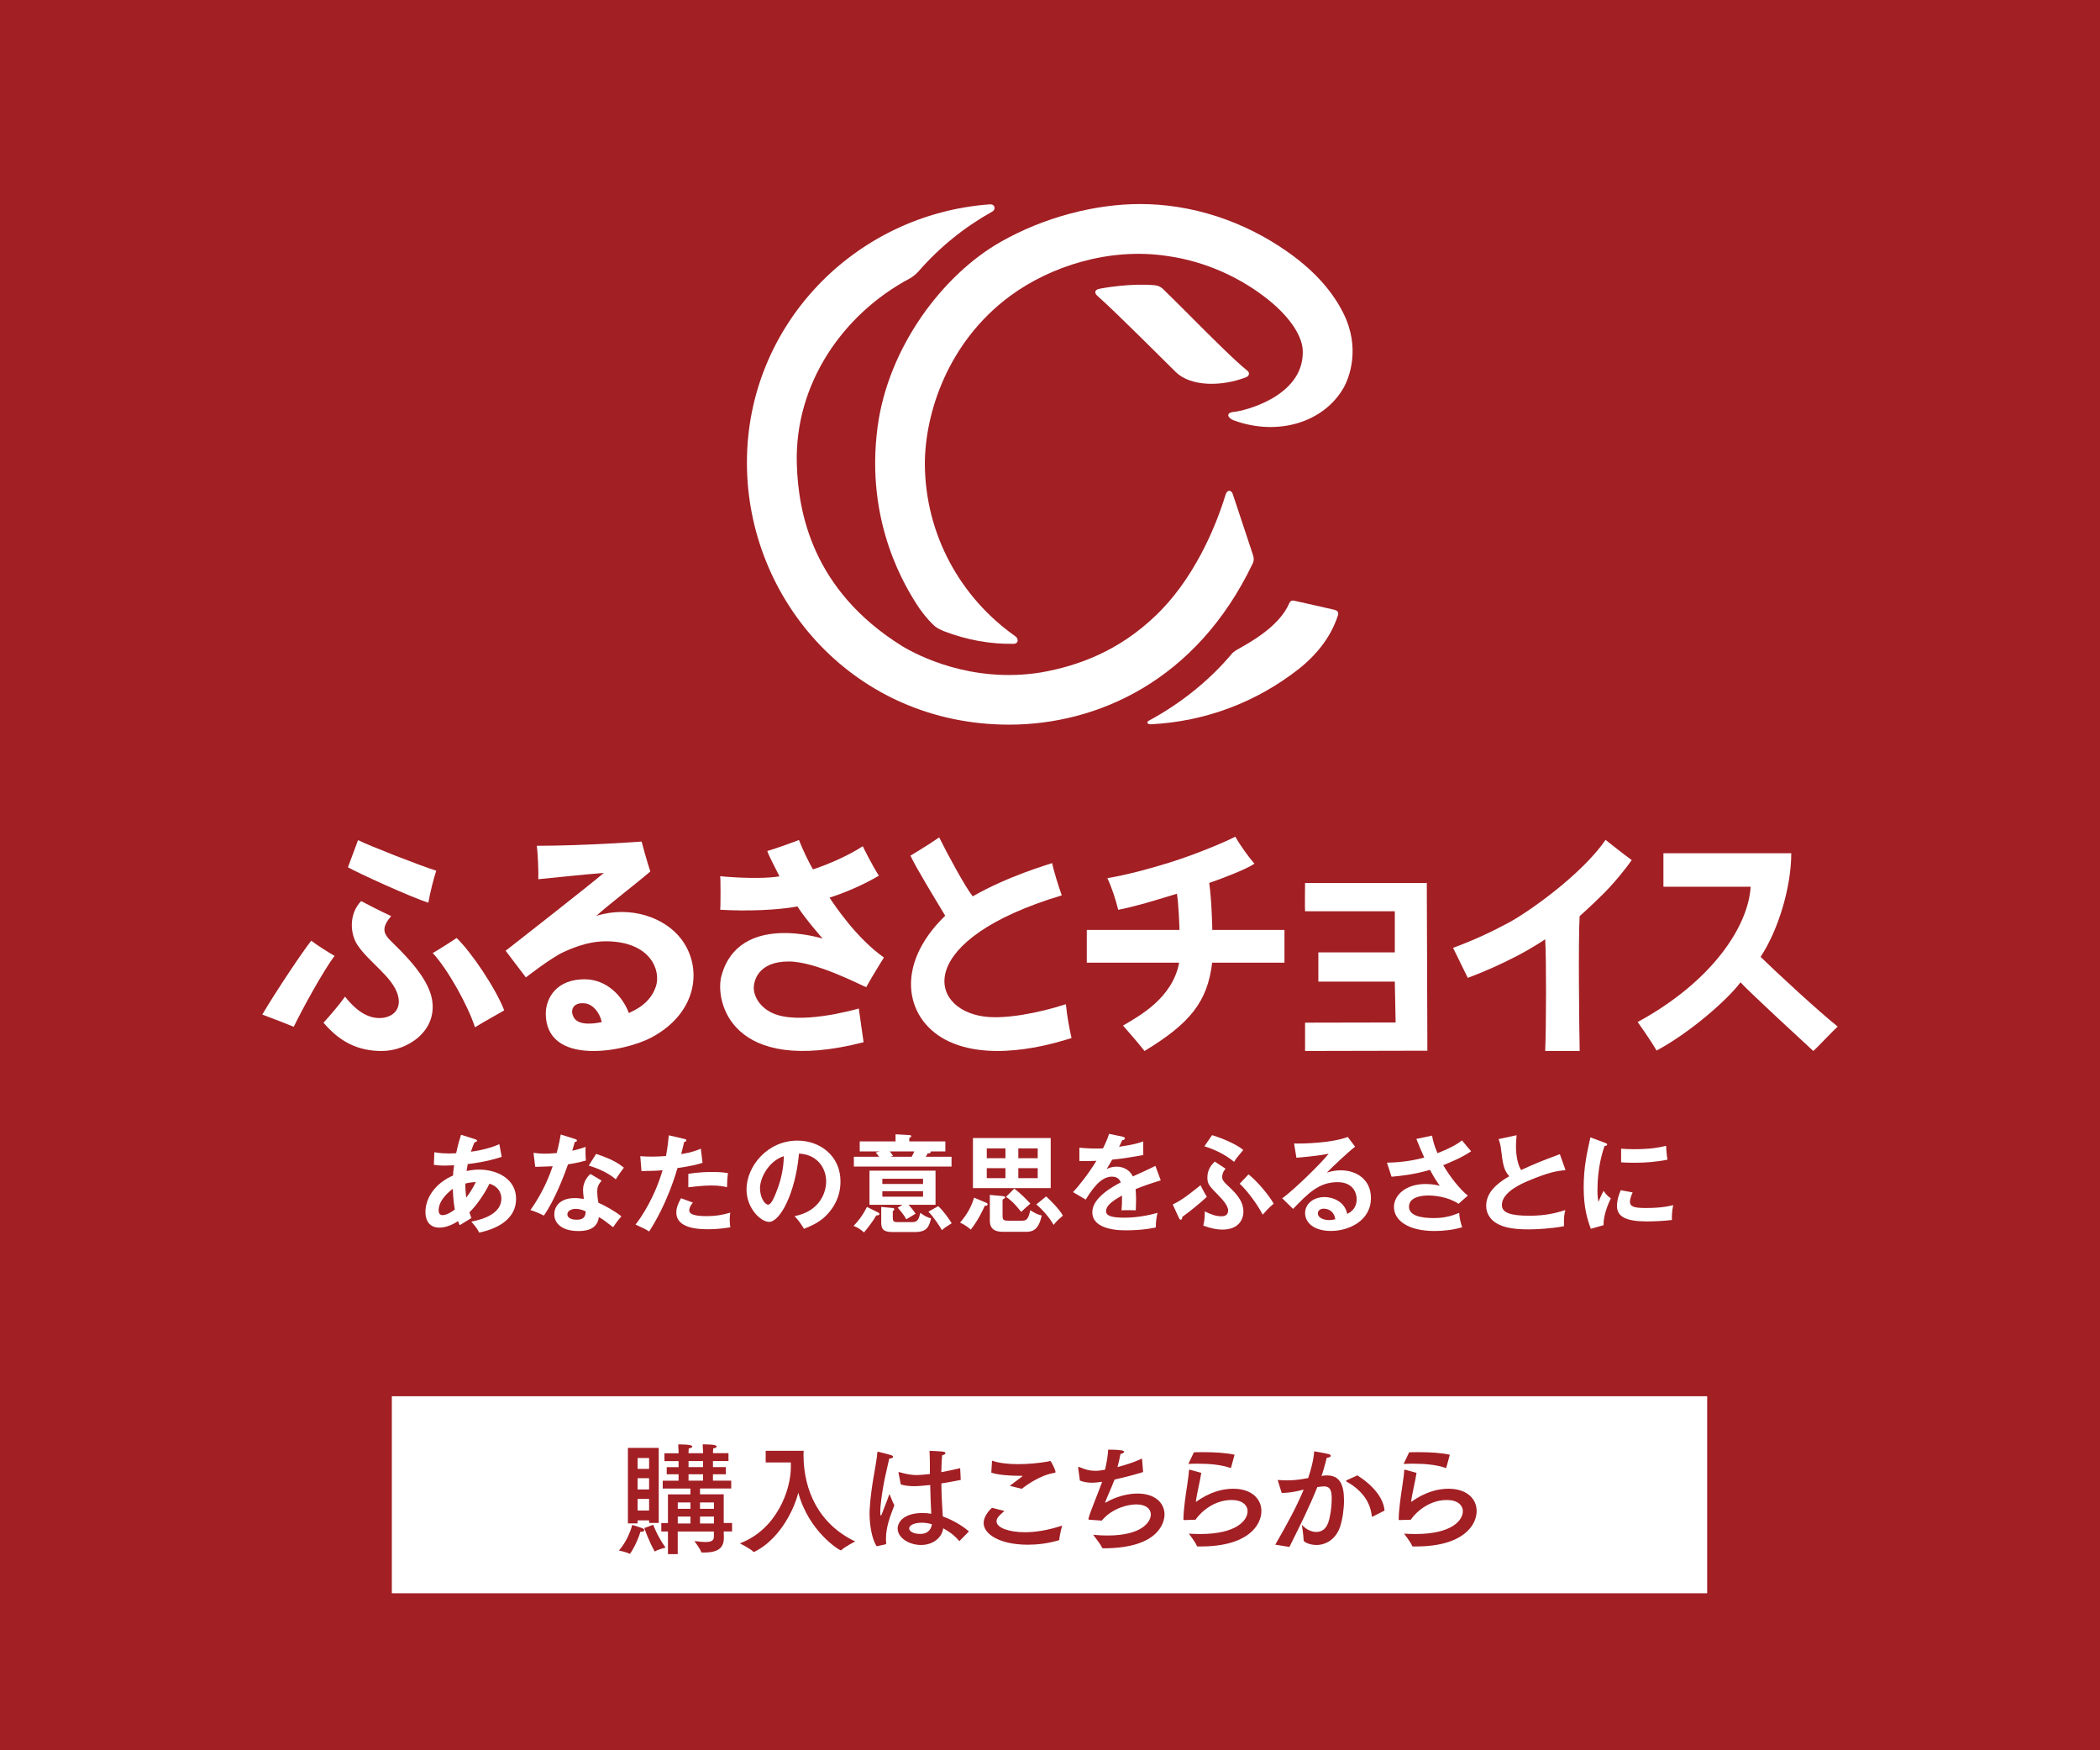 <?xml version="1.0" encoding="UTF-8"?>
<svg id="_レイヤー_2" data-name="レイヤー 2" xmlns="http://www.w3.org/2000/svg" viewBox="0 0 467.98 390">
  <defs>
    <style>
      .cls-1 {
        fill: #fff;
      }

      .cls-2 {
        fill: #a21f24;
      }
    </style>
  </defs>
  <g id="_レイヤー_1-2" data-name="レイヤー 1">
    <g>
      <rect class="cls-2" width="467.98" height="390"/>
      <g>
        <g>
          <g>
            <path class="cls-1" d="m121.63,225.79c0-3.15,2.2-7.78,9-7.58,4.43.13,7.99,3.47,9.51,7.51,1.15-.58,4.75-2,6.04-5.98,1.12-3.43-1.1-9.88-10.95-10.01-3.16-.04-6.29.85-9.67,2.41-2.76,1.27-8.37,5.64-8.37,5.64l-4.51-5.94s19.24-15.03,21.89-17.35c-4.78.37-13.04,1.28-14.61,1.41.07-1.8-.12-6.2-.35-7.45,10.91-.01,23.37-.94,23.37-.94,0,0,1.22,4.56,1.94,6.66-2.12,1.9-10.09,8.03-12.03,9.9,7.56-2.37,15.35.33,19.02,5.29,4.79,6.47,3.38,16.42-6.73,21.8-6.25,3.32-23.56,6.43-23.56-5.37Zm8.77-2.22c-2.75-.37-3.5,1.64-2.45,3.25,1.08,1.66,4.18,1.34,6.16.91-.5-2.22-2.02-3.94-3.71-4.17Z"/>
            <path class="cls-1" d="m160.77,217.44c3.87-14.3,22.56-8.3,22.56-8.3,0,0-3.99-4.56-5.62-7.17-4.35.82-11.3,1.09-17.23.73.12,0,.12-7.47,0-7.47,0,0,8.32.84,13.22.03-.71-1.49-2.41-4.61-2.71-5.65,1.38-.37,4.65-1.53,7.05-2.45.76,1.98,2.25,5.06,3.12,6.55,3.36-1.09,7.88-3.05,11.11-5.16,0,.04,2.04,4.17,3.58,6.57-4.01,2.36-8.33,4.06-10.99,4.88.88,1.33,5.9,8.99,12.12,13.34.02.01-2.58,4.09-3.95,6.62-1.12-.42-11.17-5.73-17.28-5.73-6.92,0-7.85,4.48-7.77,6.11.08,1.76,1.37,4.08,4.13,5.37,5.78,2.7,17.59-.53,19.27-1,.17,1.33.87,6.01,1.07,7.51-29.76,7.65-33.16-9.33-31.68-14.79Z"/>
            <path class="cls-1" d="m255.06,234.18c-1.09-1.41-3.68-4.4-4.8-5.67,3.67-2.16,11.02-6.12,12.51-14.01h-20.58v-7.3c2.34,0,20.65,0,20.65,0,0-.97-.23-6.29-.57-8.07-4.11,1.25-8.57,2.68-13.08,3.59-.54-2.25-1.48-5.11-2.42-7.06,4.36-.73,9.15-2.02,13.66-3.41,6.4-1.98,13.18-4.92,14.84-5.83,1.06,1.85,2.94,4.49,4.28,6.02-1.88,1.3-7.6,3.44-10.08,4.29.57,3.85.69,10.47.69,10.47h16.08v7.3h-16.11c-1.05,8.73-4.93,13.51-15.07,19.67Z"/>
            <path class="cls-1" d="m404.1,234.18c-1.69-1.56-13.86-12.75-16.24-15.3-2.9,3.89-11.22,11.19-18.7,15.2-1.3-2.31-4.21-6.36-4.21-6.36,16.68-9.08,24.66-21.38,25.18-30.15h-19.44s0-7.46,0-7.46h28.49c0,7.59-2.92,17.2-6.84,23.09,3.46,3.39,12.9,12.12,17.19,15.53-1.11,1-4.55,4.66-5.43,5.44Z"/>
            <path class="cls-1" d="m210.64,204.04c-2.43-4.06-6.37-10.46-7.75-13.39,0,0,3.92-2.34,6.41-4.07,1.71,3.5,5.83,11.1,7.47,13.14,7.83-4.51,16.9-7.12,17.69-7.41.29,1.47,1.4,5.1,2.15,7.19-32.72,9.82-30.03,25.27-17.29,27,4.64.63,12.13-.78,18.21-2.75.29,2.81.71,5.11,1.26,7.54-2.08.61-16.71,5.62-27.2.82-9.74-4.45-12.64-16.76-.95-28.08Z"/>
            <path class="cls-1" d="m290.83,234.18v-6.32l20.18-.04-.18-9.1h-17.04v-6.52s17.04,0,17.04,0v-9.16h-20c-.07-.26,0-6.3,0-6.3h27.26,0c-.12,0-.13-.2-.13,0l.13,37.37-27.26.06Z"/>
            <path class="cls-1" d="m352.03,234.18c-.11-4.87-.33-24.95-.01-30.05,0,0,2.71-2.39,5.53-5.23,2.66-2.69,5.03-5.77,6.08-7.26-1.44-1.01-5.83-4.5-5.83-4.5-5.38,7.76-17.07,16-21.59,18.44-3.82,2.06-7.95,3.98-12.4,5.61,0,0,2.48,5.1,3.28,6.69,3.58-1.32,7.65-3.14,11.13-4.97,3.59-1.89,6.12-3.63,6.12-3.63.26,3.75.24,19.33,0,24.89h7.69Z"/>
            <g>
              <path class="cls-1" d="m85.15,234.18c-5.45,0-9.42-2.05-13.06-6.31,1.47-1.59,3.49-3.98,4.81-5.81,1.17,1.52,3.67,4.36,6.87,4.73,3.2.37,5.97-1.53,4.86-5.18-1.24-4.06-6.4-7.17-8.99-11.09-1.59-2.4-1.97-6.83.84-9.75,1.28.7,4.57,2.37,6.68,3.34-2.06,2.45-1.76,3.72-.45,5.15,2.54,2.57,8.57,8.05,9.55,13.32,1.34,7.27-5.65,11.59-11.08,11.59Z"/>
              <path class="cls-1" d="m105.84,228.88c-1.52-4.75-6.01-12.88-9.41-16.53,1.16-.65,4.46-2.74,5.32-3.36,3.27,3.13,8.73,11.22,10.61,16.13-.9.55-4.25,2.38-6.52,3.77Z"/>
              <path class="cls-1" d="m58.45,226.06c2.71-4.64,8.93-13.99,10.91-16.46,1.08.87,4.07,2.75,5.2,3.39-2.48,3.23-7.22,11.91-9.1,15.79-.34-.17-5.5-2.18-7.01-2.72Z"/>
              <path class="cls-1" d="m95.46,201.13c-3.78-1.17-15.82-6.67-17.92-7.89,0,0,1.85-4.99,2.25-6.05,2.46,1.25,14.03,5.76,17.43,6.81-.46,1.3-1.42,5.01-1.76,7.12Z"/>
            </g>
          </g>
          <g>
            <path class="cls-1" d="m265.8,70.96c-2.41-2.42-4.62-4.61-6.69-6.63-.51-.41-.92-.67-1.72-.77-5.2-.5-11.46.57-12.52.82-1.06.25-.9,1.02-.39,1.47,4.61,4.09,16.36,15.93,17.61,17.12,3.41,3.24,10.37,3.16,15.65,1.06.68-.3.79-.99.24-1.43-2.65-2.09-8.07-7.51-12.18-11.63Z"/>
            <path class="cls-1" d="m299.34,69.72c-2.11-4.17-5.71-8.89-12.37-13.58-9.88-6.96-21.45-10.68-32.9-10.68-9.88,0-21.26,2.86-31.05,8.42-13.03,7.4-25.07,23.56-27.44,41.15-2.89,21.44,6.32,36.11,9.44,40.72,1.39,1.91,2.6,3.18,3.4,3.86.39.34,1.54.88,1.88,1.01,5.2,2,10.46,2.93,15.65,2.83,1.06-.06,1.1-1.18.21-1.76-12.04-8.5-19.95-22.47-20.06-38.27,0-11.28,5.07-27.2,19.01-37.48,8.89-6.55,22.02-10.88,35.03-8.9,8.78,1.23,16.64,5.04,22.49,9.74,5.08,4.08,7.78,8.42,7.69,11.74,0,9.93-13.23,13.07-15.3,13.25-2.07.18-1.38,1.45.02,1.93,9.75,3.52,19.97.43,24.39-7.32,1.24-2.18,3.84-8.88-.1-16.66Z"/>
            <path class="cls-1" d="m279.13,125.63c.37-.77.3-1.34.08-2.02-.99-2.99-4.44-13.36-4.48-13.5-.28-.86-1.17-1.2-1.61.1-2.34,7.69-7.3,19.12-15.67,27.04-8.1,7.73-17,11.1-25.55,12.59-15.49,2.47-27.55-3.88-30.86-5.88-20.12-12.52-23.15-29.97-23.47-40.54-.54-17.9,10.29-33.44,25.11-41.34.88-.45,1.74-1.3,2.05-1.66,4.67-5.35,10.13-9.77,16.43-13.3.73-.4.68-1.64-.57-1.59-30.01,2.16-54.14,26.84-54.14,57.55s24.08,58.38,58.43,58.38c19.61,0,41.74-9.73,54.25-35.84Z"/>
            <path class="cls-1" d="m297.47,135.89s-8.73-1.99-9.05-2.04-.8-.14-1.12.58c-2.24,5.23-8.94,8.81-11.57,10.3-.67.38-1.1.78-1.25.97-4.45,5.31-10.68,10.68-18.47,14.88-.55.29-.41.8.46.8,12.12-.62,23.52-4.87,33.15-12.48,4.28-3.46,7.12-7.41,8.53-11.77.36-1.04-.66-1.21-.66-1.21Z"/>
          </g>
        </g>
        <g>
          <path class="cls-1" d="m96.78,256.72c.52.1,1.4.28,3.3.28.14,0,.83,0,1.57-.05.45-2.07.78-3.13,1.09-4.11l3.16,1c.19.05.4.14.4.31,0,.26-.31.31-.55.36-.21.47-.45,1.02-.81,2.11,3.42-.47,5.41-1.28,6.34-1.69l.52,2.83c-1,.33-3.47,1.12-7.57,1.61-.05.24-.24,1.33-.26,1.54.95-.19,1.85-.31,2.8-.31,4.06,0,8.24,2.09,8.24,6.51,0,4.18-3.54,6.53-8.22,7.53-.21-.43-.57-1.14-1.76-2.45,2.99-.55,6.7-1.92,6.7-5.13,0-.5-.1-2.52-2.66-3.32-.83,1.8-2.68,4.65-4.46,6.39.19.59.31.9.45,1.26-.71.45-1.9,1.16-2.61,1.59-.19-.38-.21-.45-.38-.9-.64.43-2.33,1.45-4.15,1.45-2.59,0-3.11-2.09-3.11-3.47,0-3.3,2.33-6.48,6.15-8.14.02-.59.07-1.24.24-2.28-.4.02-1.69.07-1.99.07-1.16,0-1.78-.07-2.52-.17l.1-2.83Zm4.13,8.17c-.71.5-3.16,2.47-3.16,4.77,0,.47.14,1.09.88,1.09,1.16,0,2.64-1.19,2.73-1.28-.19-.97-.36-2.16-.45-4.58Zm2.99,1.95c.83-1.04,1.64-2.42,2.14-3.47-.48.02-1.24.07-2.33.33-.02.85.02,1.8.19,3.13Z"/>
          <path class="cls-1" d="m118.89,256.86c.69.09,1.38.19,2.56.19.62,0,1.26-.02,2.61-.14.52-1.95.71-3.13.9-4.13l3.18,1c.31.09.43.19.43.36,0,.26-.33.28-.47.28-.1.31-.5,1.69-.57,1.97,1.5-.33,2.21-.59,2.97-.85-.05.83-.02,2.16.07,3.04-.59.17-1.85.52-3.99.85-.64,1.88-2.92,7.96-5.39,11.42-.64-.33-1.61-.81-2.99-1.24,3.04-4.2,4.51-8.41,4.96-9.76-.83.07-2.68.09-3.89.14l-.38-3.13Zm15.17,6.2c-.76.9-.97,1.52-.97,2.4,0,.97.17,2.02.26,2.52,1.45.64,3.7,1.88,5.13,3.04-.78.85-1.69,2.16-1.85,2.42-2.02-1.57-2.42-1.85-3.18-2.26-.36,3.06-3.42,3.11-4.61,3.11-3.32,0-5.32-1.5-5.32-3.75,0-1.52,1.07-3.59,4.56-3.59.83,0,1.59.12,2.02.19-.14-1.12-.17-1.71-.17-2.07,0-1.8,1.19-3.16,1.66-3.49l2.47,1.47Zm-5.79,6.29c-.76,0-1.83.36-1.83,1.21,0,1.07,1.47,1.21,2.09,1.21,1.8,0,1.95-1,1.99-1.85-1.09-.57-2.11-.57-2.26-.57Zm4.56-12.25c3.68,1.21,5.03,2.14,6.2,3.06-.47.64-1.21,1.64-1.8,2.61-1.73-1.5-4.11-2.49-6.03-3.06l1.64-2.61Z"/>
          <path class="cls-1" d="m152.49,253.75c.33.07.45.17.45.33,0,.05,0,.31-.47.36-.12.43-.57,2.33-.66,2.71,2.35-.38,3.4-.81,4.37-1.21l.38,3.16c-1.26.38-2.52.71-5.58,1.16-2.28,7.76-5.39,12.7-6.32,14.13-.97-.62-1.38-.78-3.04-1.54,1.28-1.57,4.3-6.13,6.03-12.11-1.45.14-2.47.14-4.7.19l-.26-3.32c.59.05,1.33.1,2.33.1.45,0,1.78,0,3.4-.14.38-2.14.52-3.42.62-4.61l3.47.81Zm1.92,14.2c-.43.5-.81,1.09-.81,1.76,0,1.26,2.9,1.26,3.99,1.26,1.78,0,3.44-.26,5.15-.78-.07.4-.12.93-.12,1.61,0,.76.07,1.26.14,1.66-2.14.36-3.85.43-4.96.43-2.23,0-7.08-.19-7.08-3.73,0-.97.28-1.78,1.04-3.18l2.64.97Zm-1.02-6.39c2.35-.43,4.72-.43,5.32-.43,2.04,0,3.02.17,3.51.26-.12.95-.19,1.73-.21,3.13-.76-.17-1.69-.38-3.49-.38-1.9,0-4.32.31-5.13.4v-2.99Z"/>
          <path class="cls-1" d="m177.06,270.97c5.6-1.07,7.05-5.25,7.05-7.74,0-2.75-1.78-5.98-6.05-6.2-.81,8.86-4.23,15.22-6.67,15.22-1.83,0-5.03-2.99-5.03-7.24,0-5.06,4.58-10.87,11.35-10.87,5.06,0,9.59,3.42,9.59,9.09,0,3.54-1.59,5.84-2.8,7.19-1.61,1.83-3.59,2.68-5.34,3.37-.71-1.19-1.16-1.8-2.09-2.83Zm-7.69-6.17c0,2.02,1.07,3.61,1.8,3.61.69,0,1.35-1.61,1.73-2.56,1.69-4.06,1.73-7.15,1.78-8.24-3.23,1-5.32,4.68-5.32,7.19Z"/>
          <path class="cls-1" d="m195.47,270.04c.28.14.52.26.52.45,0,.26-.36.33-.74.33-.83,1.57-2.4,3.4-2.71,3.78-.81-.71-1.35-1.09-2.33-1.45,1.02-1.04,1.99-2.26,2.99-4.23l2.26,1.12Zm15.2-15.72v2.23h-3.3s.05.1.05.17c0,.17-.24.24-.69.28-.09.19-.14.29-.43.74h5.75v2.18h-21.77v-2.18h5.63c-.38-.52-.55-.71-.76-.95l.88-.24h-4.44v-2.23h7.98v-1.59l3.02.17c.17,0,.47.02.47.26,0,.19-.21.31-.43.4v.76h8.05Zm-9.55,14.13h-7.36v-7.62h14.72v7.62h-6.01c.26.28.95,1.04,1.57,1.97-.67.4-1.35.81-2.07,1.26-.64-1.14-1.4-2.02-1.92-2.59l1.07-.64Zm-2.28.69c.24.02.45.1.45.29s-.17.33-.33.4v1.57c0,.88.43.9,1.14.9h3.28c1.16,0,1.42-.81,1.71-2.07.83.64,1.57,1.02,2.4,1.24-.45,1.76-.85,3.04-3.56,3.04h-5.06c-2.04,0-2.49-.67-2.49-2.16v-3.44l2.47.24Zm6.86-5.34v-1.16h-9.07v1.16h9.07Zm-9.07,1.61v1.23h9.07v-1.23h-9.07Zm1.64-8.86c.19.19.45.52.76,1l-.64.19h4.77c.17-.29.33-.59.59-1.19h-5.48Zm10.83,12.2c1.38,1.33,2.37,2.85,2.99,3.8-1.28.81-1.45.9-2.18,1.54-.48-.83-1.78-2.85-3.02-4.11l2.21-1.24Z"/>
          <path class="cls-1" d="m219.78,267.98c.17.07.31.21.31.36,0,.31-.38.31-.64.33-.4.88-1.38,3.09-3.11,5.3-.74-.67-1.8-1.33-2.4-1.54,1.66-1.95,2.54-3.63,3.13-5.58l2.71,1.14Zm14.37-3.25h-17.33v-11.16h17.33v11.16Zm-10.09-6.67v-2.18h-4.16v2.18h4.16Zm0,4.44v-2.21h-4.16v2.21h4.16Zm-.64,4.01c.33.02.57.07.57.26,0,.17-.19.28-.57.5v3.44c0,.95.02,1.28,1.31,1.28h2.85c1.14,0,1.54-.17,2.02-2.35.74.52,1.69,1.02,2.54,1.19-.74,3.63-2.49,3.63-3.56,3.63h-5.15c-2.85,0-2.85-1.83-2.85-2.64v-5.58l2.85.26Zm2.61-1.66c1.57,1.12,3.32,3.06,3.59,3.32-1.09.95-1.38,1.21-2.04,1.85-1.73-2.16-2.61-2.83-3.4-3.35l1.85-1.83Zm5.22-6.79v-2.18h-4.32v2.18h4.32Zm-4.32,2.23v2.21h4.32v-2.21h-4.32Zm6.2,6.29c.9.78,3.09,3.02,3.73,4.27-.76.69-1.38,1.16-2.07,2.07-.85-1.59-2.66-3.59-3.85-4.56l2.18-1.78Z"/>
          <path class="cls-1" d="m250.2,253.28c.17.05.47.09.47.38,0,.21-.26.36-.57.38-.26.57-.43.9-.71,1.47,3.37-.47,4.58-.9,5.37-1.19l.02,3.04c-2.26.4-4.63.81-6.93,1.02-.28.52-.83,1.4-1.24,2.11,1-.55,2.04-.55,2.26-.55.38,0,2.54.05,3.58,2.18,1.69-.76,4.04-1.83,5.03-2.35l1.19,3.23c-2.09.64-3.89,1.24-5.6,1.95.07.93.1,1.76.1,2.37,0,1.04-.05,1.76-.07,2.35-.17,0-2.09-.07-3.18,0,.12-1.21.12-1.42.12-3.28-2.59,1.4-3.56,2.45-3.56,3.47s1.21,1.45,4.01,1.45c.85,0,3.63,0,7.46-1.07-.31,1.24-.38,2.35-.38,3.25-2.94.64-5.89.64-6.6.64-1.33,0-7.55,0-7.55-4.06,0-3.3,4.89-5.86,6.34-6.62-.21-.57-.69-1.28-1.95-1.28-1.85,0-3.61,1.4-5.86,5.11l-2.83-1.66c1.02-1.04,3.44-4.04,5.22-6.98-1.16.05-1.88.07-3.8.05v-2.97c.55.05,1.97.19,3.82.19.85,0,1.21-.02,1.45-.05.14-.29.93-1.85,1.35-3.23l3.04.64Z"/>
          <path class="cls-1" d="m261.34,268.38c1.38-.69,2.66-1.42,6.2-4.3.45,1,1.19,2.21,1.4,2.59-1.4,1.31-3.8,3.3-5.46,4.46-.02.24-.05.64-.38.64-.17,0-.28-.19-.36-.36l-1.4-3.04Zm11.78-7.98c-.76.85-.76,1.66-.76,1.83,0,.64.26,1,1.19,1.88,1.69,1.59,3.54,3.32,3.54,5.87,0,1.47-.83,3.99-4.7,3.99-1.31,0-2.56-.29-4.23-.88.33-1.4.33-2.56.31-3.18,1.31.62,2.4,1.09,3.68,1.09.4,0,1.54,0,1.54-1.31,0-1.14-1.57-2.75-2.18-3.37-2.02-2.07-2.45-2.49-2.45-3.97,0-1.85,1.04-2.94,1.64-3.54l2.42,1.59Zm-3.02-7.48c2.42.74,5.44,2.04,6.96,3.3-1.45,1.71-1.69,2.04-2.04,2.66-1.83-1.52-4.18-2.73-6.62-3.47l1.71-2.49Zm8.14,8.74c2.04,1.66,4.42,4.49,5.6,6.53-1.07.86-2.07,2.02-2.45,2.45-1.57-3.02-4.11-6.01-5.13-6.89l1.97-2.09Z"/>
          <path class="cls-1" d="m301.97,255.51c-1.45,1.09-5.39,4.8-6.29,5.77.62-.19,1.61-.52,3.11-.52,3.51,0,6.72,2.07,6.72,6.15,0,5.18-5.03,7.36-8.9,7.36-3.66,0-5.77-1.73-5.77-3.99,0-2.04,1.85-3.56,4.32-3.56,1.8,0,4.51.95,5.06,3.75,2.11-.97,2.11-2.83,2.11-3.3,0-1.38-.81-3.77-4.27-3.77-4.15,0-6.55,2.49-9.9,5.96l-2.42-2.37c2.54-1.76,9-8.14,10.35-9.93-2.07.45-5.67.78-7.19.9l-.52-3.18c1.78.07,8.33-.07,11.97-1.45l1.64,2.18Zm-6.98,13.8c-.88,0-1.31.52-1.31,1.07,0,.95,1.31,1.47,2.47,1.47.62,0,1.14-.12,1.42-.19-.21-1.47-1.21-2.35-2.59-2.35Z"/>
          <path class="cls-1" d="m319.13,253.02c.17.97.43,2.14,1.21,3.92,3.63-1.42,4.89-2.4,5.46-2.85.88,1.12,1.57,1.88,2.04,2.42-1.9,1.33-4.37,2.35-6.22,3.11,1.52,2.61,3.8,5.46,5.48,6.77l-2.07,1.83c-2.3-1.54-5.27-1.85-6.67-1.85-.62,0-4.37,0-4.37,2.49,0,1.99,2.59,2.54,5.51,2.54,2.37,0,3.94-.45,5.68-1.16.02,1,.36,2.35.66,3.21-2.02.59-4.11.83-6.2.83-5.84,0-9-2.37-9-5.34,0-2.64,2.61-5.13,7.05-5.13,1.59,0,2.71.28,3.16.4-.59-.83-1.33-1.92-2.18-3.56-3.61,1.07-6.72,1.38-8.57,1.54l-1.02-3.13c1.9-.05,4.8-.19,8.31-1.14-.59-1.28-1.28-2.99-1.76-4.15l3.49-.74Z"/>
          <path class="cls-1" d="m348.89,260.71c-1.88.19-3.61.4-8.5,2.47-1.16.5-5.7,2.42-5.7,5.3,0,1.73,1.88,2.4,6.17,2.4,3.63,0,5.94-.62,7.98-1.26-.24.88-.36,1.57-.31,3.59-2.95.57-6.34.71-7.91.71-4.18,0-5.82-.67-6.91-1.24-1.47-.78-2.52-2.21-2.52-3.99,0-2.85,2.16-4.89,5.15-6.62-1.26-1.31-1.45-2.87-1.83-5.94-.07-.64-.17-1.28-.55-2.33l4.01-.86c-.09,1.14-.14,1.69-.14,2.42,0,2.47.52,4.35,1.14,5.34,3.28-1.52,4.42-1.95,8.64-3.54l1.26,3.54Z"/>
          <path class="cls-1" d="m357.6,254.61c.36.14.55.19.55.4,0,.24-.24.29-.59.33-.4,1.23-1.57,4.68-1.57,9.85,0,1.38.09,1.85.21,2.61.07-.19.78-1.8,1.16-2.47.43.67.93,1.21,1.61,1.69-.31.62-1.73,3.63-1.61,5.96l-2.85.81c-.76-2.09-1.59-4.68-1.59-9.21s.71-7.6,1.5-11.16l3.18,1.19Zm6.22,11.09c-.45,1.02-.59,1.69-.59,2.04,0,1.19,1.09,1.42,3.66,1.42,1.69,0,3.82-.1,5.98-.64-.33,1.5-.31,2.85-.28,3.3-1.45.21-4.01.33-5.51.33-4.75,0-6.74-1.07-6.74-3.42,0-.5.05-1.78.85-3.54l2.64.5Zm-2.56-9.76c.67.05,1.5.12,2.83.12,2.21,0,4.7-.12,7.19-.76.14,2.18.24,2.66.31,3.09-2.45.5-4.96.69-7.46.69-1.31,0-2.16-.05-2.87-.1v-3.04Z"/>
        </g>
      </g>
      <rect class="cls-1" x="87.32" y="311.1" width="293.12" height="43.9"/>
      <g>
        <path class="cls-2" d="m140.34,346.23s-.03,0-.05-.03c-.59-.35-2.37-.73-2.37-.73,2.21-2.45,2.96-5.69,2.96-5.69,0,0,1.75.48,2.45.81.16.08.24.19.24.32,0,.19-.19.38-.57.38-.08,0-.16,0-.27-.03-.78,2.61-2.24,4.96-2.4,4.96Zm6.47-6.9h-2.16v-.57h-2.56v.67h-2.16v-16.82h6.87v16.71Zm-4.72-14.47v2.42h2.56v-2.42h-2.56Zm0,4.5v2.51h2.56v-2.51h-2.56Zm0,4.61v2.59h2.56v-2.59h-2.56Zm3.48,5.77s.81,2.37,2.75,5.09c0,0-1.7.4-2.29.81-.03.03-.05.03-.08.03s-.08-.03-.11-.08c-1.27-2.24-2.26-5.12-2.26-5.12l1.99-.73Zm16.76-14.2h-3.45v1.35h2.88v1.59h-2.88v1.43h4.07v1.75h-6.95v1.29h5.28v6.39h1.86v1.89h-1.86c0,.62.03,1.02.03,1.35v.13c0,2.72-2.13,3.21-4.45,3.21h-.38c-.11,0-.19-.03-.22-.11-.19-.67-1.51-2.45-1.51-2.45,1.02.13,1.83.22,2.43.22,1.59,0,1.91-.46,1.91-1.24v-1.1h-8.06v5.04h-2.18v-5.04h-1.48v-1.89h1.48v-6.39h5.01v-1.29h-6.17v-1.75h3.53v-1.43h-2.64v-1.59h2.64v-1.35h-3.15v-1.75h3.15v-.38s-.03-.89-.08-1.59c2.78,0,3.13.27,3.13.48,0,.19-.38.4-.78.4-.05.43-.05.89-.05.89v.19h3.23v-.38s-.03-.89-.08-1.59c2.78,0,3.13.27,3.13.48,0,.19-.38.4-.78.4-.05.43-.05.89-.05.89v.19h3.45v1.75Zm-11.29,9.22v1.43h2.83v-1.43h-2.83Zm0,3.15v1.54h2.83v-1.54h-2.83Zm2.4-12.37v1.35h3.23v-1.35h-3.23Zm0,2.94v1.43h3.23v-1.43h-3.23Zm2.56,6.28v1.43h3.1v-1.43h-3.1Zm0,3.15v1.54h3.1v-1.54h-3.1Z"/>
        <path class="cls-2" d="m170.63,325.86v-2.61h8.46c0,.11-.03.54-.03.89,0,8.03,3.48,15.49,11.53,19.32,0,0-2.29,1.13-3.07,1.91-.05.05-.11.05-.16.05-.35,0-7.14-4.2-9.46-12.83-1.24,4.8-4.77,10.72-9.75,13.15-.05.03-.11.05-.16.05s-.11-.03-.13-.05c-.59-.67-2.99-1.86-2.99-1.86,8.19-3.07,11.37-11.86,11.37-16.98v-1.05h-5.6Z"/>
        <path class="cls-2" d="m195.34,344.51c-1.02-1.59-1.56-4.61-1.56-7.28,0-.35,0-.7.03-1.02.3-5.23,1.46-9.67,1.7-12.53.03-.16.03-.22.13-.22.03,0,.08,0,.16.03,2.83.7,3.23.81,3.23,1.11,0,.19-.32.38-.86.38-.38,1.75-1.37,5.5-1.81,9.4-.08.73-.19,1.56-.19,2.43v.3c0,.38.05.57.11.57.08,0,.22-.22.35-.62.22-.7.84-2.1,1.59-4.18,0,0,.67,1.72,1.08,2.53-1,2.59-1.86,4.9-1.86,7.36,0,.38,0,.73.05,1.1,0,.16-.03.16-.13.22l-2.02.43Zm18.78-14.77c-1.51.3-2.96.57-4.34.78.03,2.91.19,5.42.32,7.36,1.94.7,4.2,1.91,5.82,3.34l-2.02,2.05c-.05.05-.08.08-.11.08s-.05-.03-.11-.08c-1.1-1.32-2.37-2.13-3.48-2.75-.4,2.42-2.59,3.72-4.96,3.72-2.72,0-5.2-1.64-5.2-3.67,0-1.29,1.21-3.45,5.52-3.45.67,0,1.35.05,1.97.16-.08-1.54-.19-3.88-.24-6.41-1.19.13-2.64.27-3.56.27-1.05,0-1.99-.11-2.99-.38l-.49-2.53c-.03-.05-.03-.08-.03-.13s.03-.11.11-.11c.05,0,.08,0,.13.03,1.37.4,2.64.65,3.85.65q.67,0,2.91-.24v-2.02c0-1-.03-2.05-.08-3.15,0,0,2.1.08,2.86.16.49.05.7.19.7.35,0,.19-.27.38-.75.49-.08.7-.11,1.81-.13,2.08-.03.57-.03,1.13-.05,1.67,1.35-.24,2.75-.54,4.2-.89l.13,2.64Zm-8.76,9.54c-1.46,0-2.75.49-2.75,1.29,0,.51.75,1.21,2.48,1.21,1.4,0,2.37-.73,2.59-2.16-.75-.22-1.56-.35-2.32-.35Z"/>
        <path class="cls-2" d="m223.83,336.66c-1.56,1.32-1.75,1.78-1.75,2.32,0,1.43,2.8,2.42,6.31,2.42,2.26,0,5.04-.4,8.3-1.48,0,0-.57,2.13-.62,3.1-.03.13-.05.16-.19.19-2.4.7-4.71.97-6.82.97-6.25,0-9.86-2.34-9.86-4.85,0-1.08.78-2.43,1.86-3.37l2.78.7Zm1.21-5.61c.75-.59,1.99-1.48,2.64-1.99.11-.11.16-.16.16-.19,0-.05-.08-.05-.22-.05h-.65c-1.94,0-4.61-.19-6.06-.7l.16-2.67c1.51.54,3.58.78,5.82.78s4.55-.22,6.71-.59c.19-.03.3-.13.43-.13.22,0,1.19,2.05,1.19,2.45,0,.16-.11.19-.4.24-3.07.54-6.06,2.67-7.11,3.53l-2.67-.67Z"/>
        <path class="cls-2" d="m254.74,327.99c-1.89.59-4.2,1.19-6.36,1.67-.73,1.91-1.7,3.96-2.05,4.96-.03.08-.03.13-.03.16s0,.05.03.05.08-.03.16-.08c.81-.49,3.61-1.97,7.01-1.97,3.99,0,6.01,2.18,6.01,4.66,0,1.56-1.05,7.54-13.64,7.54-.16,0-.22-.03-.27-.13-.32-.78-1.91-2.75-1.99-2.88,1.13.11,2.18.16,3.18.16,7.82,0,9.67-3.13,9.67-4.69,0-1.24-1.08-2.24-3.23-2.24-1.94,0-5.42.86-7.71,3.61-.21,0-2.69-.19-2.69-.19-.19,0-.27-.05-.27-.19,0-.05,0-.11.03-.19.54-1.89,2.05-5.34,3.02-8.08l-.38.05c-.65.08-1.27.16-1.83.16-1.02,0-1.94-.16-2.75-.48l-.38-2.83v-.05c0-.13.03-.16.11-.16.05,0,.13.03.21.05,1.27.54,2.26.81,3.42.81.83,0,.97-.03,2.24-.24.35-1.48.65-3.07.7-4.47,3.34,0,3.56.3,3.56.46,0,.19-.35.43-.81.51-.16.86-.4,1.91-.67,2.91,1.97-.51,3.96-1.19,5.47-1.89l.24,2.99Z"/>
        <path class="cls-2" d="m267.7,328.18c-.24,1.7-1.05,4.88-1.21,6.47,3.18-2.26,6.01-2.94,8.33-2.94,4.18,0,6.28,2.32,6.28,4.96,0,3.1-2.91,7.9-13.53,7.9h-.62c-.11,0-.19-.03-.24-.13-.27-.78-1.67-2.56-1.78-2.72.86.05,1.7.08,2.53.08,8.25,0,10.56-3.15,10.56-5.07,0-1.37-1.19-2.51-3.58-2.51-4.69,0-7.71,3.8-8,4.39-.11,0-2.32.08-2.53.08-.13,0-.19,0-.19-.16.05-2.43.48-5.25.83-7.55.22-1.43.38-2.61.4-3.34,0-.13.05-.16.16-.16h.08l2.51.7Zm6.63-1.19c-.03.05-.05.11-.08.11s-.05,0-.08-.03c-1.89-.67-4.42-.94-7.09-.94-.75,0-1.51,0-2.26.05l1.24-2.59c.7-.03,1.43-.03,2.13-.03,2.45,0,4.88.13,6.93.57l-.78,2.86Z"/>
        <path class="cls-2" d="m294.68,328.82c.35-.05.67-.08,1-.08,2.75,0,3.83,1.83,3.83,5.55,0,1.94-.32,4.23-.89,5.93-.94,2.75-3.15,4.02-5.25,4.02-1.54,0-2.86-.67-2.86-1.02,0-1-.4-3.5-.4-3.5.83.97,2.05,1.62,3.21,1.62s2.13-.59,2.67-2.07c.46-1.32.78-3.5.78-5.23s-.19-2.86-1.75-2.86c-.27,0-1.13.11-1.46.16-1.72,4.31-3.69,8.27-6.22,13.34l-3.15-.51c2.51-4.34,4.74-8.41,6.33-12.26-.43.08-.86.19-1.29.3-1.37.3-2.56.43-3.61.43l-.81-2.61c-.03-.08-.05-.16-.05-.19,0-.08.05-.08.13-.08h.11c.54.05,1.16.08,1.86.08,1.54,0,2.8-.16,4.66-.51.59-1.75,1.19-3.88,1.35-5.96,0,0,2.56.43,3.21.62.32.08.48.22.48.38,0,.22-.35.4-.89.43-.19.78-.67,2.59-1.16,4.07l.19-.03Zm11.26,9.08c-.05.03-.11.05-.13.05-.05,0-.08-.05-.11-.16-.27-2.64-1.72-5.47-5.55-7.63-.13-.08-.19-.16-.19-.19,0-.08.08-.13.22-.19l2.32-1.05c3.48,2.24,5.82,5.04,6.04,7.84l-2.59,1.32Z"/>
        <path class="cls-2" d="m315.67,328.18c-.24,1.7-1.05,4.88-1.21,6.47,3.18-2.26,6.01-2.94,8.33-2.94,4.18,0,6.28,2.32,6.28,4.96,0,3.1-2.91,7.9-13.53,7.9h-.62c-.11,0-.19-.03-.24-.13-.27-.78-1.67-2.56-1.78-2.72.86.05,1.7.08,2.53.08,8.25,0,10.56-3.15,10.56-5.07,0-1.37-1.19-2.51-3.58-2.51-4.69,0-7.71,3.8-8,4.39-.11,0-2.32.08-2.53.08-.13,0-.19,0-.19-.16.05-2.43.49-5.25.83-7.55.22-1.43.38-2.61.4-3.34,0-.13.05-.16.16-.16h.08l2.51.7Zm6.63-1.19c-.03.05-.05.11-.08.11s-.05,0-.08-.03c-1.89-.67-4.42-.94-7.09-.94-.75,0-1.51,0-2.26.05l1.24-2.59c.7-.03,1.43-.03,2.13-.03,2.45,0,4.88.13,6.93.57l-.78,2.86Z"/>
      </g>
    </g>
  </g>
</svg>